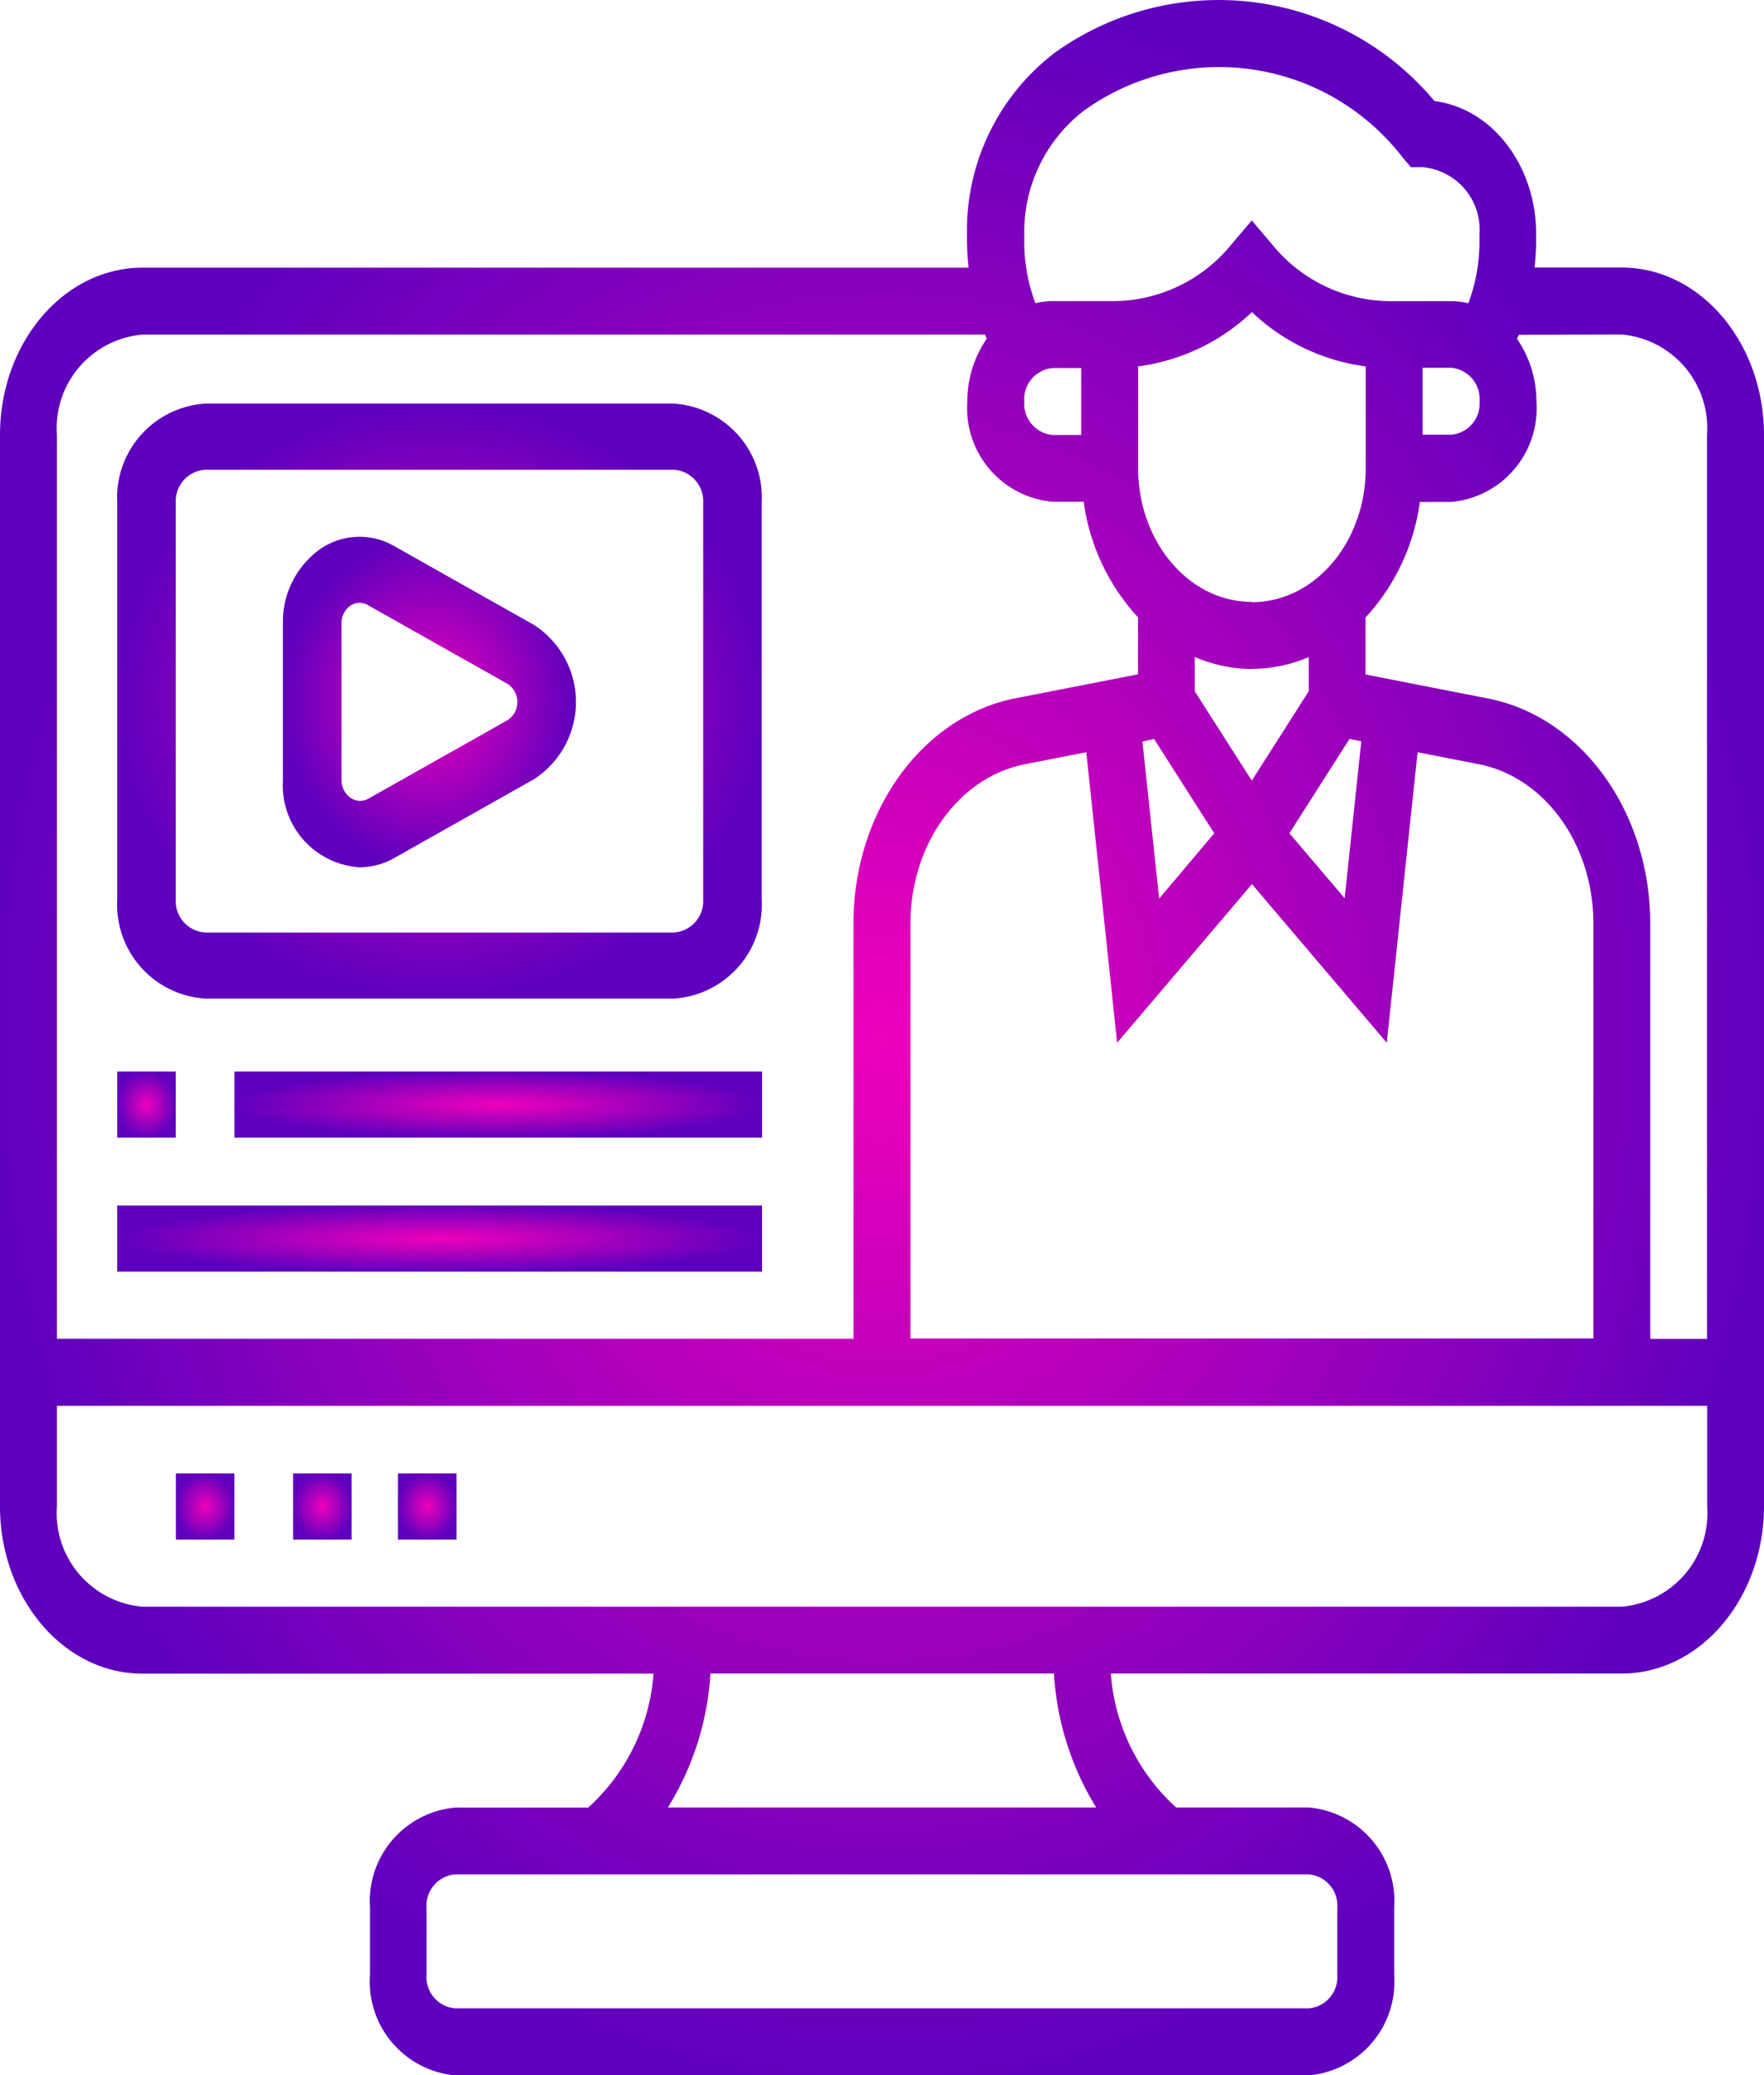 <svg xmlns="http://www.w3.org/2000/svg" xmlns:xlink="http://www.w3.org/1999/xlink" width="66.293" height="78" viewBox="0 0 66.293 78">
  <defs>
    <radialGradient id="radial-gradient" cx="0.5" cy="0.5" r="0.5" gradientUnits="objectBoundingBox">
      <stop offset="0" stop-color="#ef00bb"/>
      <stop offset="1" stop-color="#5f00be"/>
    </radialGradient>
  </defs>
  <g id="led" transform="translate(-256.472 -1108.788)">
    <path id="Path_6" data-name="Path 6" d="M11,45h2.2v2.486H11Z" transform="translate(256.487 1119.165)" fill="url(#radial-gradient)"/>
    <path id="Path_7" data-name="Path 7" d="M15,45h2.2v2.486H15Z" transform="translate(256.427 1119.165)" fill="url(#radial-gradient)"/>
    <path id="Path_8" data-name="Path 8" d="M7,45H9.2v2.486H7Z" transform="translate(256.082 1119.165)" fill="url(#radial-gradient)"/>
    <path id="Path_9" data-name="Path 9" d="M61.945,11.063H58.67q.054-.481.06-.968V9.808c0-2.571-1.648-4.728-3.82-5A10.561,10.561,0,0,0,40.634,2.994a8.4,8.4,0,0,0-3.293,6.85V10.1a9.688,9.688,0,0,0,.06.968H6.347C3.4,11.073,1,13.886,1,17.358V57.62c0,3.473,2.4,6.288,5.347,6.291H25.56a7.535,7.535,0,0,1-2.454,5.033h-5a3.53,3.53,0,0,0-3.2,3.77v2.517a3.532,3.532,0,0,0,3.2,3.778H50.187a3.53,3.53,0,0,0,3.207-3.774V72.714a3.53,3.53,0,0,0-3.207-3.774H45.2a7.535,7.535,0,0,1-2.454-5.033h19.2c2.952,0,5.344-2.818,5.347-6.291V17.358C67.291,13.884,64.9,11.066,61.945,11.063Zm0,2.517a3.53,3.53,0,0,1,3.207,3.774V51.329H63.018V35.723c0-4.195-2.578-7.774-6.1-8.464l-4.6-.9V24.217a7.971,7.971,0,0,0,2.041-4.343H55.53A3.53,3.53,0,0,0,58.74,16.1a4.157,4.157,0,0,0-.728-2.355c.022-.054.047-.1.069-.154ZM51.717,28.78l.442.088-.626,5.9-2.076-2.443Zm-3.673-5.15c-2.356,0-4.266-2.249-4.273-5.022V14.779a7.656,7.656,0,0,0,4.277-2.04,7.657,7.657,0,0,0,4.277,2.04v3.828c0,2.779-1.915,5.031-4.277,5.035Zm0,2.517a5.538,5.538,0,0,0,2.139-.441V26.99l-2.139,3.357L45.9,26.989V25.7a5.542,5.542,0,0,0,2.143.452ZM44.371,28.78l2.261,3.547-2.07,2.455-.628-5.9Zm-2.547.5L42.983,40.2l5.067-5.962L53.116,40.2l1.159-10.92,2.3.45c2.485.489,4.306,3.019,4.306,5.983v15.6H35.217v-15.6c0-2.966,1.822-5.5,4.307-5.983Zm12.64-14.45h1.07a1.176,1.176,0,0,1,1.07,1.259,1.176,1.176,0,0,1-1.07,1.259h-1.07ZM39.494,9.842a5.751,5.751,0,0,1,2.258-4.688A8.7,8.7,0,0,1,53.709,6.923l.313.368h.442A2.354,2.354,0,0,1,56.6,9.808V10.1a6.582,6.582,0,0,1-.418,2.306,2.728,2.728,0,0,0-.651-.079H53.213A5.754,5.754,0,0,1,48.8,10.185l-.757-.891-.757.891a5.754,5.754,0,0,1-4.408,2.141H40.562a2.726,2.726,0,0,0-.65.079,6.583,6.583,0,0,1-.42-2.3Zm1.07,7.516a1.176,1.176,0,0,1-1.07-1.259,1.176,1.176,0,0,1,1.07-1.259h1.07v2.517ZM6.347,13.584H38.013c.022.054.047.1.069.154a4.152,4.152,0,0,0-.728,2.355,3.53,3.53,0,0,0,3.207,3.774h1.166a7.971,7.971,0,0,0,2.041,4.343v2.141l-4.6.9c-3.516.69-6.093,4.27-6.093,8.464V51.323H3.139V17.358a3.53,3.53,0,0,1,3.207-3.774Zm44.91,59.13v2.517a1.178,1.178,0,0,1-1.07,1.259H18.1a1.178,1.178,0,0,1-1.07-1.259V72.714a1.178,1.178,0,0,1,1.07-1.259H50.187a1.178,1.178,0,0,1,1.07,1.259ZM42.2,68.94H26.1a10.77,10.77,0,0,0,1.6-5.033H40.609a10.789,10.789,0,0,0,1.59,5.037Zm19.744-7.546H6.347A3.53,3.53,0,0,1,3.139,57.62V53.846H65.158V57.62a3.528,3.528,0,0,1-3.213,3.774Z" transform="translate(255.472 1107.78)" fill="url(#radial-gradient)"/>
    <path id="Path_10" data-name="Path 10" d="M13.884,29.423a2.647,2.647,0,0,0,1.289-.342l5.247-2.959a3.452,3.452,0,0,0,0-5.819l-5.247-2.959a2.6,2.6,0,0,0-2.805.142A3.364,3.364,0,0,0,11,20.252V26.17a3.087,3.087,0,0,0,2.884,3.253Zm-.68-9.171a.794.794,0,0,1,.322-.653.614.614,0,0,1,.662-.034l5.247,2.959a.814.814,0,0,1,0,1.374l-5.247,2.959a.632.632,0,0,1-.653-.051.813.813,0,0,1-.331-.636Z" transform="translate(256.103 1111.962)" fill="url(#radial-gradient)"/>
    <path id="Path_11" data-name="Path 11" d="M8.3,35.362H25.92a3.538,3.538,0,0,0,3.3-3.726V16.726A3.539,3.539,0,0,0,25.928,13H8.311A3.537,3.537,0,0,0,5,16.726V31.633a3.539,3.539,0,0,0,3.3,3.728ZM7.2,16.728a1.181,1.181,0,0,1,1.1-1.243H25.92a1.181,1.181,0,0,1,1.1,1.243V31.635a1.181,1.181,0,0,1-1.1,1.243H8.3a1.181,1.181,0,0,1-1.1-1.243Z" transform="translate(255.878 1110.958)" fill="url(#radial-gradient)"/>
    <path id="Path_12" data-name="Path 12" d="M5,33H7.2v2.486H5Z" transform="translate(255.878 1116.06)" fill="url(#radial-gradient)"/>
    <path id="Path_13" data-name="Path 13" d="M9,33H28.828v2.486H9Z" transform="translate(256.284 1116.06)" fill="url(#radial-gradient)"/>
    <path id="Path_14" data-name="Path 14" d="M5,37H29.233v2.486H5Z" transform="translate(255.878 1117.095)" fill="url(#radial-gradient)"/>
  </g>
</svg>
